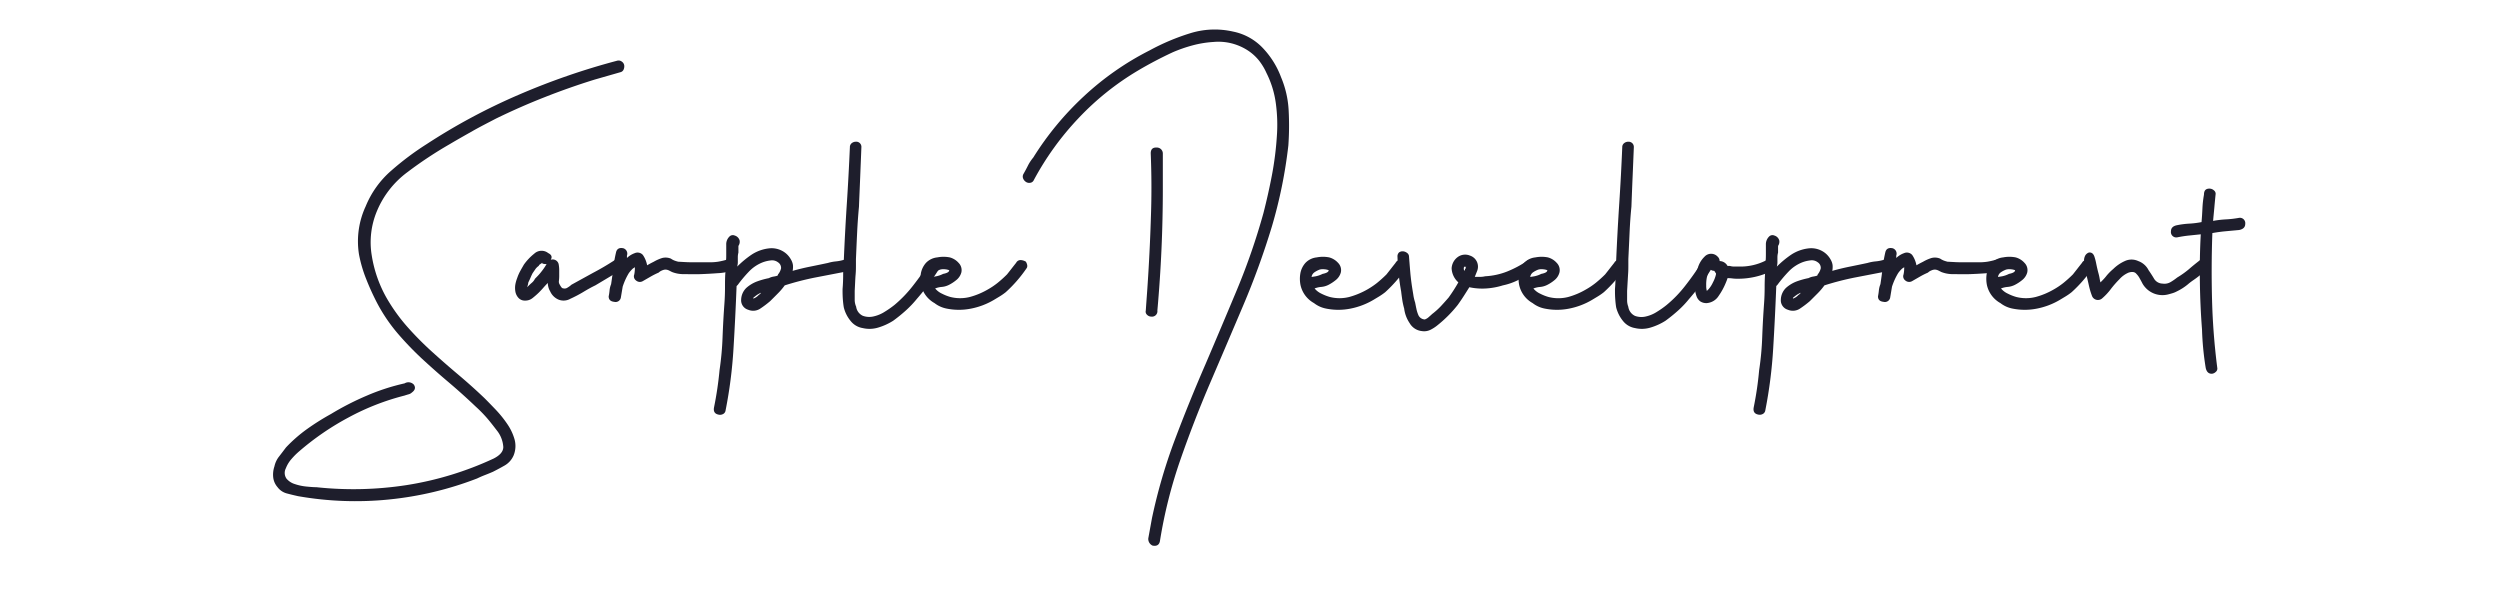 <svg id="Layer_1" data-name="Layer 1" xmlns="http://www.w3.org/2000/svg" viewBox="0 0 586.93 141.73"><defs><style>.cls-1{isolation:isolate;}.cls-2{fill:#1e1e2c;}</style></defs><g id="Sample_Development" data-name="Sample Development" class="cls-1"><g class="cls-1"><path class="cls-2" d="M144.9,14.25a1.25,1.25,0,0,1,1.08.21,1.3,1.3,0,0,1,.57.86,1.84,1.84,0,0,1-.14,1,1.08,1.08,0,0,1-.79.64l-6,1.72q-6,1.86-11.79,4.15c-3.87,1.52-7.65,3.19-11.37,5-1.91,1-3.75,1.93-5.51,2.93s-3.55,2-5.36,3.08a94.25,94.25,0,0,0-9.94,6.58,21.78,21.78,0,0,0-7.22,9.29A18.92,18.92,0,0,0,87.28,60a29.52,29.52,0,0,0,3.43,9.86,41.74,41.74,0,0,0,4.86,6.8,74.4,74.4,0,0,0,5.79,5.86q3.08,2.79,6.22,5.43c2.1,1.77,4.15,3.6,6.15,5.51.76.76,1.65,1.67,2.65,2.72a26.39,26.39,0,0,1,2.71,3.36,12.29,12.29,0,0,1,1.72,3.64,5.88,5.88,0,0,1-.22,3.72,5,5,0,0,1-2.07,2.36q-1.36.78-2.79,1.5c-.67.29-1.31.55-1.93.79s-1.21.5-1.79.78a79.18,79.18,0,0,1-20.73,4.94A78,78,0,0,1,70,116.49c-.86-.19-1.74-.4-2.64-.64a4,4,0,0,1-2.22-1.5,4.2,4.2,0,0,1-1-2.29,6,6,0,0,1,.29-2.57,5.62,5.62,0,0,1,1.07-2.29c.52-.67,1.07-1.39,1.64-2.15a34.06,34.06,0,0,1,5-4.36,57.49,57.49,0,0,1,5.57-3.5,66,66,0,0,1,8.37-4.29A50.26,50.26,0,0,1,95,90a1.72,1.72,0,0,1,2.14.28c.48.67.34,1.29-.43,1.86a1.73,1.73,0,0,1-.78.43c-.34.1-.65.19-.93.29A57.22,57.22,0,0,0,81.84,98a63.3,63.3,0,0,0-11.58,7.94,16.34,16.34,0,0,0-1.86,1.86,7.19,7.19,0,0,0-1.29,2.14,2.36,2.36,0,0,0,.15,2.43,4.15,4.15,0,0,0,2,1.29,12,12,0,0,0,2.71.57c1,.1,1.72.15,2.29.15a81.56,81.56,0,0,0,21.24-.5,76.4,76.4,0,0,0,20.38-6.22c1.52-.77,2.28-1.67,2.28-2.72a6.91,6.91,0,0,0-1.28-3.58c-.77-1-1.58-2.07-2.43-3.07a31.24,31.24,0,0,0-2.72-2.79q-3.15-3-6.36-5.72c-2.15-1.81-4.22-3.65-6.23-5.5a74.78,74.78,0,0,1-5.72-5.94,39,39,0,0,1-4.86-7.15A58.71,58.71,0,0,1,86,65.58a31,31,0,0,1-1.72-5.86,19.53,19.53,0,0,1,1.58-11.3,22.18,22.18,0,0,1,6-8.36,66.74,66.74,0,0,1,8.3-6.22,142.22,142.22,0,0,1,21.59-11.58A164.25,164.25,0,0,1,144.9,14.25Z"/><path class="cls-2" d="M144.19,61.15c.66-.48,1.24-.31,1.71.5a1.25,1.25,0,0,1-.43,1.93l-2.86,1.72L139.76,67c-1,.48-1.91,1-2.87,1.58a30.32,30.32,0,0,1-3,1.57,3.19,3.19,0,0,1-2.71.21,3.74,3.74,0,0,1-2-1.93,4,4,0,0,1-.57-2c-.38.38-.74.77-1.07,1.15s-.69.76-1.07,1.14A18.3,18.3,0,0,1,125,70a2.68,2.68,0,0,1-1.72.57,2,2,0,0,1-1.57-.65,2.93,2.93,0,0,1-.72-1.5,5,5,0,0,1,0-1.64,8.34,8.34,0,0,1,.43-1.5,10.06,10.06,0,0,1,.72-1.65c.28-.52.57-1,.85-1.5a12.48,12.48,0,0,1,2.43-2.57,2.52,2.52,0,0,1,3.29-.14c.77.38,1,.9.58,1.57a1.43,1.43,0,0,1,1.86,1,7.7,7.7,0,0,1,.14,1.43v1.43a8.87,8.87,0,0,1-.07,1.07,1.28,1.28,0,0,0,.21.93,3.59,3.59,0,0,0,.36.57.6.6,0,0,0,.5.29,1.2,1.2,0,0,0,1-.22,4.65,4.65,0,0,0,.86-.64l5.07-2.79Q141.76,62.73,144.19,61.15ZM125.6,65.44c.47-.48,1-1,1.43-1.57A13.94,13.94,0,0,0,128.32,62a2.6,2.6,0,0,1-1-.14v-.15c-.09,0-.14,0-.14.07s0,.08-.14.08a1.32,1.32,0,0,1-.29.21.8.8,0,0,0-.28.36,3.07,3.07,0,0,0-.79.78l-.64.93c-.2.39-.36.74-.5,1.08s-.31.69-.5,1.07a4.76,4.76,0,0,1-.29,1.14l.29-.28c.28-.29.57-.55.85-.79A2.83,2.83,0,0,0,125.6,65.44Z"/><path class="cls-2" d="M170.5,61a1.25,1.25,0,0,1,1.07.21,1.3,1.3,0,0,1,.57.86,1.83,1.83,0,0,1-.14,1,1.1,1.1,0,0,1-.79.65,12.47,12.47,0,0,1-2.78.42c-1.29.1-2.6.17-3.94.22s-2.64,0-3.93,0a7.41,7.41,0,0,1-2.79-.5l-.71-.36a2,2,0,0,0-.86-.21,2.26,2.26,0,0,0-.79.21,2.44,2.44,0,0,0-.78.5,17.91,17.91,0,0,0-1.86.93L150.91,66a1.35,1.35,0,0,1-1.57-.14,1.19,1.19,0,0,1-.43-1.43,8,8,0,0,0,.14-1.72,1.11,1.11,0,0,1-.29.22,1.28,1.28,0,0,0-.28.21,7.27,7.27,0,0,0-.86,1,15.25,15.25,0,0,0-.79,1.5,17.1,17.1,0,0,0-.64,1.65l-.43,2.57a1.26,1.26,0,0,1-1.57,1c-.86-.09-1.29-.52-1.29-1.28a11.74,11.74,0,0,0,.21-1.43,5.36,5.36,0,0,1,.36-1.43c.19-1.24.36-2.48.5-3.72a34.49,34.49,0,0,1,.65-3.72c.19-.86.76-1.19,1.71-1a1.32,1.32,0,0,1,.86,1.72v.57A5.09,5.09,0,0,1,149,59.44a1.66,1.66,0,0,1,1.93.42,6.35,6.35,0,0,1,1,2.43c.28-.18.81-.47,1.57-.85a9.72,9.72,0,0,1,1.93-.86,3.23,3.23,0,0,1,2.08.14,3.87,3.87,0,0,0,.78.43,7.52,7.52,0,0,0,.93.29l1.29.07c.76.05,1.57.07,2.43.07h3.72a13.49,13.49,0,0,0,1.93-.14A16.93,16.93,0,0,0,170.5,61Z"/><path class="cls-2" d="M199.81,62c.19,1-.14,1.52-1,1.72l-7.36,1.42A65.38,65.38,0,0,0,184.23,67a14.81,14.81,0,0,1-1.65,1.93c-.62.63-1.21,1.22-1.79,1.79a23.75,23.75,0,0,1-2.28,1.72,3,3,0,0,1-2.86.28A2.3,2.3,0,0,1,174,70.37a4,4,0,0,1,1.22-2.78,8,8,0,0,1,2.5-1.51,18.56,18.56,0,0,1,2.79-.78,3.65,3.65,0,0,1,1.07-.36,6.34,6.34,0,0,0,.93-.21.44.44,0,0,0,.14-.29,3.45,3.45,0,0,0,.72-1.43,1.54,1.54,0,0,0-.72-1.43,2.27,2.27,0,0,0-1.78-.43,7.71,7.71,0,0,0-1.79.43,9,9,0,0,0-3.29,2.22,30.08,30.08,0,0,0-2.57,3.07l-.29.29q-.28,7.29-.72,14.58a106.83,106.83,0,0,1-1.86,14.59,1.12,1.12,0,0,1-.71.93,1.47,1.47,0,0,1-1,.07c-.86-.19-1.19-.76-1-1.72a81.11,81.11,0,0,0,1.29-8.72,69.58,69.58,0,0,0,.71-7.79q.15-3.93.43-7.8c.1-1.33.14-2.64.14-3.93s0-2.59.14-3.93c0-.76,0-1.45.08-2.08s.07-1.26.07-1.92v-2a2.51,2.51,0,0,1,.71-1.86,1.11,1.11,0,0,1,1.29-.28,1.67,1.67,0,0,1,1.14,1.14,1.71,1.71,0,0,1-.28,1.29v1.57a4.2,4.2,0,0,0-.14,1.07v.93a4.15,4.15,0,0,1-.15,1.29,23.25,23.25,0,0,1,3.36-2.79,9.31,9.31,0,0,1,4.22-1.5,5.24,5.24,0,0,1,2.93.57,5,5,0,0,1,2.08,2,3.55,3.55,0,0,1,.5,1.36,4.86,4.86,0,0,1-.07,1.36c1.33-.38,2.71-.71,4.14-1s2.81-.57,4.15-.86a10.1,10.1,0,0,1,1.86-.36A9.26,9.26,0,0,0,198.1,61,1.32,1.32,0,0,1,199.81,62ZM178.08,69.3a1.28,1.28,0,0,1,.28-.21.8.8,0,0,0,.29-.36,6.17,6.17,0,0,0-1.57,1c-.1,0-.15,0-.15.14a.42.42,0,0,1-.14.29l.57-.29A2.9,2.9,0,0,0,178.08,69.3Z"/><path class="cls-2" d="M218.12,61.72a1.07,1.07,0,0,1,.85-.64,1.72,1.72,0,0,1,1,.14,1.36,1.36,0,0,1,.65.72,1.23,1.23,0,0,1-.07,1.07,53.81,53.81,0,0,1-5.29,7.15,24.37,24.37,0,0,1-2.58,2.72,35.35,35.35,0,0,1-3,2.43,14.07,14.07,0,0,1-3.43,1.57,7,7,0,0,1-3.72.14,4.53,4.53,0,0,1-2.86-1.71,7.92,7.92,0,0,1-1.57-3.15c-.1-.57-.17-1.19-.22-1.86s-.07-1.33-.07-2v-.43c.1-1.14.14-2.29.14-3.43s.05-2.24.15-3.29q.28-6.72.71-13.3c.29-4.38.52-8.82.72-13.3a1.17,1.17,0,0,1,.42-.93,1.57,1.57,0,0,1,1-.35,1.2,1.2,0,0,1,1.28,1.28c-.09,2.39-.19,4.72-.28,7s-.2,4.63-.29,7c-.19,2-.33,4-.43,6.07s-.19,4.13-.28,6.22v1.51c0,.52,0,1.24-.08,2.14s-.12,2.17-.21,3.79v2.15A4,4,0,0,0,201,72a2.74,2.74,0,0,0,1.57,2.14,4.37,4.37,0,0,0,2.5.15,8.15,8.15,0,0,0,2.72-1.15A22,22,0,0,0,210,71.59,29.18,29.18,0,0,0,214.4,67C215.73,65.3,217,63.53,218.12,61.72Z"/><path class="cls-2" d="M240.85,61.44c.38.67.43,1.19.14,1.57a31.3,31.3,0,0,1-4.86,5.58,13.77,13.77,0,0,1-1.43,1l-1.43.86a16.89,16.89,0,0,1-5.29,2,14.49,14.49,0,0,1-5.72,0,6.73,6.73,0,0,1-2.86-1.29A6.43,6.43,0,0,1,216.26,67a7.42,7.42,0,0,1-.08-2.71,5.06,5.06,0,0,1,1.22-2.58,4.24,4.24,0,0,1,2.65-1.28,7.52,7.52,0,0,1,2.93,0,4.25,4.25,0,0,1,2.07,1.28,2.42,2.42,0,0,1,.64,2.29,3.44,3.44,0,0,1-1.14,1.72,9.14,9.14,0,0,1-1.72,1.14,4.63,4.63,0,0,1-1.71.5,5.47,5.47,0,0,0-1.57.36,4.47,4.47,0,0,0,1.57,1.21,10.79,10.79,0,0,0,2,.79,9.33,9.33,0,0,0,4.58,0A17.25,17.25,0,0,0,231.84,68a17,17,0,0,0,2.36-1.58,27.61,27.61,0,0,0,2.22-2c.38-.48.74-.93,1.07-1.36s.69-.88,1.07-1.36a1.16,1.16,0,0,1,1.15-.64A2.56,2.56,0,0,1,240.85,61.44Zm-22,3.57c.09,0,.4-.05.93-.14a6.18,6.18,0,0,0,1.64-.57c1-.19,1.43-.48,1.43-.86a3.33,3.33,0,0,0-1-.22,2.82,2.82,0,0,0-1.14.08,5.79,5.79,0,0,0-1.22.64A1.66,1.66,0,0,0,218.83,65Z"/><path class="cls-2" d="M242.71,42.28a1.08,1.08,0,0,1-.86.64,1.37,1.37,0,0,1-1-.22,1.7,1.7,0,0,1-.64-.78,1.22,1.22,0,0,1,.07-1.08c.38-.66.74-1.33,1.07-2A9.77,9.77,0,0,1,242.57,37a70.61,70.61,0,0,1,11.94-14.44,67.19,67.19,0,0,1,15.37-10.72,51.91,51.91,0,0,1,9.44-4,19.32,19.32,0,0,1,10.15-.43,13.15,13.15,0,0,1,7,3.86,20.1,20.1,0,0,1,4.29,6.87,23,23,0,0,1,1.78,7.79,66.38,66.38,0,0,1-.07,8.22,111.85,111.85,0,0,1-3.86,19,183.47,183.47,0,0,1-6.72,18.52q-3.86,9.09-7.72,18.09T277.1,108a111.58,111.58,0,0,0-4.79,19.09c-.19.86-.76,1.19-1.72,1a1.7,1.7,0,0,1-1-1.72l.86-4.72a126.67,126.67,0,0,1,5.36-18.38q3.36-8.92,7.22-17.8,3.72-8.71,7.37-17.44a153.12,153.12,0,0,0,6.22-18q1.14-4.44,2-8.94A74.86,74.86,0,0,0,299.77,32a37.16,37.16,0,0,0-.22-7.58,22.44,22.44,0,0,0-2.22-7.29,14,14,0,0,0-1.71-2.86A11.31,11.31,0,0,0,293.19,12a12.67,12.67,0,0,0-8.3-2.15,24.87,24.87,0,0,0-4.86.79,33.77,33.77,0,0,0-4.72,1.64q-4.29,2-8.15,4.29a64.22,64.22,0,0,0-13.94,11.16A67.33,67.33,0,0,0,242.71,42.28ZM270.16,36c0-.95.46-1.4,1.36-1.36A1.4,1.4,0,0,1,273,36v8.3q0,14.3-1.28,28.6a1.27,1.27,0,0,1-1.43,1.43,1.39,1.39,0,0,1-1-.43,1,1,0,0,1-.29-1c.09-1.34.19-2.7.29-4.08s.19-2.79.28-4.22q.44-7.14.65-14.23C270.38,45.64,270.35,40.84,270.16,36Z"/><path class="cls-2" d="M329.94,61.44c.38.67.43,1.19.14,1.57a32.13,32.13,0,0,1-4.86,5.58,14.92,14.92,0,0,1-1.43,1l-1.43.86a17,17,0,0,1-5.29,2,14.49,14.49,0,0,1-5.72,0,6.68,6.68,0,0,1-2.86-1.29A6.41,6.41,0,0,1,305.34,67a7.43,7.43,0,0,1-.07-2.71,5,5,0,0,1,1.22-2.58,4.24,4.24,0,0,1,2.64-1.28,7.51,7.51,0,0,1,2.93,0,4.33,4.33,0,0,1,2.08,1.28,2.42,2.42,0,0,1,.64,2.29,3.44,3.44,0,0,1-1.14,1.72,9.83,9.83,0,0,1-1.72,1.14,4.63,4.63,0,0,1-1.72.5,5.55,5.55,0,0,0-1.57.36,4.56,4.56,0,0,0,1.57,1.21,11.16,11.16,0,0,0,2,.79,9.29,9.29,0,0,0,4.57,0,18.44,18.44,0,0,0,6.51-3.29,29.43,29.43,0,0,0,2.22-2l1.07-1.36c.33-.43.69-.88,1.07-1.36a1.15,1.15,0,0,1,1.14-.64A2.56,2.56,0,0,1,329.94,61.44Zm-22,3.57c.09,0,.4-.05.93-.14a6.18,6.18,0,0,0,1.64-.57c.95-.19,1.43-.48,1.43-.86a3.41,3.41,0,0,0-1-.22,2.89,2.89,0,0,0-1.15.08,5.7,5.7,0,0,0-1.21.64A1.62,1.62,0,0,0,307.92,65Z"/><path class="cls-2" d="M360.54,61.72a1.36,1.36,0,0,1-.43,1.86,33.81,33.81,0,0,1-3.5,2.07A14.55,14.55,0,0,1,352.82,67a16.56,16.56,0,0,1-3.86.72,14.29,14.29,0,0,1-4-.29c-.48.77-.93,1.48-1.36,2.15s-.88,1.33-1.36,2a29.4,29.4,0,0,1-4.86,4.86,8.73,8.73,0,0,1-1.57,1,3.36,3.36,0,0,1-2,.29,3.75,3.75,0,0,1-2.86-1.86,7.78,7.78,0,0,1-1.29-3.43,16.93,16.93,0,0,1-.43-1.93c-.09-.62-.19-1.31-.28-2.08a56.13,56.13,0,0,1-.86-8.15,1.25,1.25,0,0,1,.35-1,1.35,1.35,0,0,1,.86-.28,1.74,1.74,0,0,1,1,.35,1.08,1.08,0,0,1,.5.93c.1,1.24.19,2.43.29,3.58s.24,2.33.43,3.57c.09.58.19,1.17.29,1.79a10.38,10.38,0,0,0,.42,1.79c.1.48.19,1,.29,1.43a7.78,7.78,0,0,0,.43,1.43A1.74,1.74,0,0,0,334.51,75a2.66,2.66,0,0,0,.93-.57c.33-.29.6-.52.79-.71a16.89,16.89,0,0,0,2.07-1.86c.62-.67,1.22-1.34,1.79-2a37.23,37.23,0,0,0,2.29-3.57A4.67,4.67,0,0,1,340.8,63a3.52,3.52,0,0,1,1.43-2.65,2.94,2.94,0,0,1,2.86-.35,2.73,2.73,0,0,1,1.72,3.57L346.24,65h1.29a4.94,4.94,0,0,0,1.14-.14,16.33,16.33,0,0,0,5.22-1.14,24.68,24.68,0,0,0,4.79-2.58,1.06,1.06,0,0,1,1-.07A1.74,1.74,0,0,1,360.54,61.72ZM343.66,63a.78.78,0,0,0,.15.57.58.58,0,0,0,.14-.43c.09,0,.14-.07.14-.21a.49.49,0,0,1,.15-.36h-.15c.1,0,.1,0,0,.07a.22.22,0,0,1-.28-.07A.58.58,0,0,0,343.66,63Z"/><path class="cls-2" d="M381.27,61.44c.38.67.43,1.19.15,1.57a31.75,31.75,0,0,1-4.87,5.58,13.77,13.77,0,0,1-1.43,1l-1.43.86a16.89,16.89,0,0,1-5.29,2,14.49,14.49,0,0,1-5.72,0,6.73,6.73,0,0,1-2.86-1.29A6.43,6.43,0,0,1,356.68,67a7.42,7.42,0,0,1-.08-2.71,5.06,5.06,0,0,1,1.22-2.58,4.24,4.24,0,0,1,2.65-1.28,7.52,7.52,0,0,1,2.93,0,4.25,4.25,0,0,1,2.07,1.28,2.42,2.42,0,0,1,.64,2.29A3.44,3.44,0,0,1,365,65.73a9.14,9.14,0,0,1-1.72,1.14,4.63,4.63,0,0,1-1.71.5,5.47,5.47,0,0,0-1.57.36,4.47,4.47,0,0,0,1.57,1.21,10.79,10.79,0,0,0,2,.79,9.33,9.33,0,0,0,4.58,0A17.25,17.25,0,0,0,372.26,68a17,17,0,0,0,2.36-1.58,27.61,27.61,0,0,0,2.22-2c.38-.48.74-.93,1.07-1.36s.69-.88,1.07-1.36a1.16,1.16,0,0,1,1.15-.64A2.52,2.52,0,0,1,381.27,61.44Zm-22,3.57c.09,0,.4-.05.93-.14a6.18,6.18,0,0,0,1.64-.57c1-.19,1.43-.48,1.43-.86a3.33,3.33,0,0,0-1-.22,2.82,2.82,0,0,0-1.14.08,5.79,5.79,0,0,0-1.22.64A1.66,1.66,0,0,0,359.25,65Z"/><path class="cls-2" d="M399.43,61.72a1.08,1.08,0,0,1,.86-.64,1.73,1.73,0,0,1,1,.14,1.31,1.31,0,0,1,.64.72,1.2,1.2,0,0,1-.07,1.07,52.94,52.94,0,0,1-5.29,7.15A23.38,23.38,0,0,1,394,72.88a37.16,37.16,0,0,1-3,2.43,13.9,13.9,0,0,1-3.43,1.57,7,7,0,0,1-3.72.14A4.55,4.55,0,0,1,381,75.31a8.19,8.19,0,0,1-1.57-3.15q-.14-.85-.21-1.86c-.05-.66-.07-1.33-.07-2v-.43c.09-1.14.14-2.29.14-3.43s.05-2.24.14-3.29q.29-6.72.72-13.3t.71-13.3a1.15,1.15,0,0,1,.43-.93,1.56,1.56,0,0,1,1-.35,1.29,1.29,0,0,1,.93.35,1.26,1.26,0,0,1,.36.93c-.1,2.39-.19,4.72-.29,7s-.19,4.63-.28,7c-.2,2-.34,4-.43,6.07s-.19,4.13-.29,6.22v1.51c0,.52,0,1.24-.07,2.14L382,68.3v2.15a4.21,4.21,0,0,0,.28,1.57,2.78,2.78,0,0,0,1.57,2.14,4.41,4.41,0,0,0,2.51.15,8.1,8.1,0,0,0,2.71-1.15,19.92,19.92,0,0,0,2.22-1.57A28.31,28.31,0,0,0,395.71,67,63.09,63.09,0,0,0,399.43,61.72Z"/><path class="cls-2" d="M414.59,61.15a1.23,1.23,0,0,1,1.07-.07,1.79,1.79,0,0,1,.79.64,1.42,1.42,0,0,1,.21,1,1.07,1.07,0,0,1-.64.86,18,18,0,0,1-8.15,1.86,8.88,8.88,0,0,1-1.15-.07,8.72,8.72,0,0,0-1.14-.07,11.51,11.51,0,0,1-.43,1.14,15.52,15.52,0,0,1-1.64,3,3.64,3.64,0,0,1-2.79,1.72,2.58,2.58,0,0,1-1.58-.43,2.53,2.53,0,0,1-.85-1.21,6.57,6.57,0,0,1-.36-1.65c-.05-.57-.07-1.09-.07-1.57a8.64,8.64,0,0,1,.71-3.29,6,6,0,0,1,1.58-2.72,2.09,2.09,0,0,1,3.14,0,1.36,1.36,0,0,1,.43,1,2.15,2.15,0,0,1,1.86,1.15h.57a3.35,3.35,0,0,0,1,.14h1.15A13.23,13.23,0,0,0,414.59,61.15Zm-11.73,3a1,1,0,0,1-.21-.28,1.11,1.11,0,0,0-.22-.29,1.36,1.36,0,0,1-1-.43v.15a7.72,7.72,0,0,0-.71,1.85,8.24,8.24,0,0,0-.15,1.86,4.11,4.11,0,0,0,.15,1.29l.43-.43a6.46,6.46,0,0,0,1-1.57,7.61,7.61,0,0,0,.71-1.86Z"/><path class="cls-2" d="M443.9,62c.19,1-.14,1.52-1,1.72l-7.36,1.42A65.38,65.38,0,0,0,428.32,67a14.81,14.81,0,0,1-1.65,1.93l-1.79,1.79a23.75,23.75,0,0,1-2.28,1.72,3,3,0,0,1-2.86.28,2.3,2.3,0,0,1-1.65-2.36,4,4,0,0,1,1.22-2.78,8,8,0,0,1,2.5-1.51,18.56,18.56,0,0,1,2.79-.78,3.65,3.65,0,0,1,1.07-.36,6.34,6.34,0,0,0,.93-.21.44.44,0,0,0,.14-.29,3.45,3.45,0,0,0,.72-1.43,1.54,1.54,0,0,0-.72-1.43,2.28,2.28,0,0,0-1.78-.43,7.71,7.71,0,0,0-1.79.43,9,9,0,0,0-3.29,2.22,31.56,31.56,0,0,0-2.58,3.07l-.28.29q-.28,7.29-.72,14.58a108.39,108.39,0,0,1-1.85,14.59,1.15,1.15,0,0,1-.72.93,1.47,1.47,0,0,1-1,.07c-.86-.19-1.19-.76-1-1.72A78.72,78.72,0,0,0,413,86.89a67.31,67.31,0,0,0,.72-7.79q.15-3.93.43-7.8c.1-1.33.14-2.64.14-3.93s.05-2.59.15-3.93c0-.76,0-1.45.07-2.08s.07-1.26.07-1.92v-2a2.55,2.55,0,0,1,.71-1.86,1.11,1.11,0,0,1,1.29-.28,1.67,1.67,0,0,1,1.14,1.14,1.71,1.71,0,0,1-.28,1.29v1.57a4.23,4.23,0,0,0-.15,1.07v.93a4.21,4.21,0,0,1-.14,1.29,23.25,23.25,0,0,1,3.36-2.79,9.31,9.31,0,0,1,4.22-1.5,5.24,5.24,0,0,1,2.93.57,5,5,0,0,1,2.08,2,3.55,3.55,0,0,1,.5,1.36,4.86,4.86,0,0,1-.07,1.36c1.33-.38,2.71-.71,4.14-1s2.81-.57,4.15-.86a10.1,10.1,0,0,1,1.86-.36,9.26,9.26,0,0,0,1.86-.35A1.32,1.32,0,0,1,443.9,62ZM422.17,69.3a1.28,1.28,0,0,1,.28-.21.8.8,0,0,0,.29-.36,6,6,0,0,0-1.57,1c-.1,0-.15,0-.15.14a.42.42,0,0,1-.14.29l.57-.29A2.9,2.9,0,0,0,422.17,69.3Z"/><path class="cls-2" d="M468.5,61a1.25,1.25,0,0,1,1.07.21,1.3,1.3,0,0,1,.57.86,1.83,1.83,0,0,1-.14,1,1.1,1.1,0,0,1-.79.65,12.48,12.48,0,0,1-2.79.42c-1.28.1-2.59.17-3.93.22s-2.64,0-3.93,0a7.41,7.41,0,0,1-2.79-.5l-.71-.36a2,2,0,0,0-.86-.21,2.21,2.21,0,0,0-.79.21,2.33,2.33,0,0,0-.78.5,17.91,17.91,0,0,0-1.86.93L448.91,66a1.37,1.37,0,0,1-1.58-.14,1.21,1.21,0,0,1-.43-1.43,7.27,7.27,0,0,0,.15-1.72,1.11,1.11,0,0,1-.29.22,1.28,1.28,0,0,0-.28.21,6.63,6.63,0,0,0-.86,1,15.25,15.25,0,0,0-.79,1.5,17.1,17.1,0,0,0-.64,1.65l-.43,2.57a1.26,1.26,0,0,1-1.57,1c-.86-.09-1.29-.52-1.29-1.28a14.09,14.09,0,0,0,.21-1.43,5.36,5.36,0,0,1,.36-1.43c.19-1.24.36-2.48.5-3.72a34.45,34.45,0,0,1,.64-3.72c.19-.86.77-1.19,1.72-1a1.32,1.32,0,0,1,.86,1.72v.57A5,5,0,0,1,447,59.44a1.66,1.66,0,0,1,1.93.42,6.35,6.35,0,0,1,1,2.43c.28-.18.81-.47,1.57-.85a9.72,9.72,0,0,1,1.93-.86,3.2,3.2,0,0,1,2.07.14,4.21,4.21,0,0,0,.79.43,7.52,7.52,0,0,0,.93.29l1.29.07c.76.05,1.57.07,2.43.07h3.72a13.49,13.49,0,0,0,1.93-.14A16.93,16.93,0,0,0,468.5,61Z"/><path class="cls-2" d="M491.09,61.44c.38.67.43,1.19.14,1.57a31.3,31.3,0,0,1-4.86,5.58,13.77,13.77,0,0,1-1.43,1l-1.43.86a16.89,16.89,0,0,1-5.29,2,14.49,14.49,0,0,1-5.72,0,6.73,6.73,0,0,1-2.86-1.29A6.44,6.44,0,0,1,466.49,67a7.43,7.43,0,0,1-.07-2.71,5.06,5.06,0,0,1,1.22-2.58,4.24,4.24,0,0,1,2.64-1.28,7.57,7.57,0,0,1,2.94,0,4.25,4.25,0,0,1,2.07,1.28,2.42,2.42,0,0,1,.64,2.29,3.44,3.44,0,0,1-1.14,1.72,9.48,9.48,0,0,1-1.72,1.14,4.63,4.63,0,0,1-1.71.5,5.54,5.54,0,0,0-1.58.36,4.51,4.51,0,0,0,1.58,1.21,10.79,10.79,0,0,0,2,.79,9.29,9.29,0,0,0,4.57,0A17.32,17.32,0,0,0,482.08,68a17,17,0,0,0,2.36-1.58,27.61,27.61,0,0,0,2.22-2l1.07-1.36c.33-.43.69-.88,1.07-1.36a1.16,1.16,0,0,1,1.15-.64A2.56,2.56,0,0,1,491.09,61.44Zm-22,3.57c.09,0,.4-.05.93-.14a6.18,6.18,0,0,0,1.64-.57c.95-.19,1.43-.48,1.43-.86a3.33,3.33,0,0,0-1-.22,2.82,2.82,0,0,0-1.14.08,5.79,5.79,0,0,0-1.22.64A1.66,1.66,0,0,0,469.07,65Z"/><path class="cls-2" d="M516.4,61.15a1.27,1.27,0,0,1,1.86.21,1.26,1.26,0,0,1-.14,1.94,17.2,17.2,0,0,0-1.58,1.28c-.48.38-.95.74-1.43,1.07s-1,.7-1.43,1.08A12.76,12.76,0,0,1,511,68.44a5.38,5.38,0,0,1-1.08.43c-.33.1-.69.2-1.07.29A5.4,5.4,0,0,1,503,66.58c-.19-.38-.41-.78-.65-1.21a4.55,4.55,0,0,0-.78-1.07c-.38-.48-1-.57-1.86-.29a6.11,6.11,0,0,0-2.15,1.57,22.57,22.57,0,0,0-2,2.29,13.91,13.91,0,0,1-2,2.15,1.49,1.49,0,0,1-1.43.35,1.48,1.48,0,0,1-1-.93,17.24,17.24,0,0,1-.72-2.43q-.28-1.28-.57-2.43c-.09-.47-.21-1.12-.36-1.93a12,12,0,0,1-.21-1.64,2.79,2.79,0,0,1,.21-.86,1.56,1.56,0,0,1,.93-.86c.67-.09,1.12.29,1.36,1.15a12.28,12.28,0,0,1,.36,1.43q.29,1.43.57,2.43c.1.38.17.71.22,1a9.07,9.07,0,0,0,.21,1c.48-.48,1-1,1.43-1.57a12.34,12.34,0,0,1,1.57-1.58,9.37,9.37,0,0,1,2.72-1.86,3.69,3.69,0,0,1,3.15,0,4.36,4.36,0,0,1,2.43,2.15c.47.67.9,1.34,1.29,2a2.36,2.36,0,0,0,2,1.14,2.81,2.81,0,0,0,1.86-.35,13.14,13.14,0,0,0,1.57-1.08,21.29,21.29,0,0,0,2.72-1.93C514.68,62.51,515.54,61.82,516.4,61.15Z"/><path class="cls-2" d="M525.69,51.14a1.27,1.27,0,0,1,1.43,1.43c0,.76-.48,1.24-1.43,1.43l-3.14.29c-1,.09-2.1.24-3.15.43q-.28,7.86-.07,15.8a157.37,157.37,0,0,0,1.22,15.8,1,1,0,0,1-.36,1,1.49,1.49,0,0,1-.93.43c-.77,0-1.24-.48-1.43-1.43a68.73,68.73,0,0,1-.86-9c-.29-3.72-.45-7.44-.5-11.15s0-7.44.21-11.16l-2.79.29c-.9.09-1.83.24-2.78.43a1.26,1.26,0,0,1-1.43-1.43c0-.76.47-1.24,1.43-1.43A19.79,19.79,0,0,1,514,52.5a20,20,0,0,0,2.86-.36c.09-1,.16-2.12.21-3.22a24.25,24.25,0,0,1,.36-3.21c0-1,.43-1.43,1.29-1.43a1.61,1.61,0,0,1,1.07.43,1,1,0,0,1,.36,1c-.1,1-.2,2.07-.29,3.07s-.19,2-.29,3.08a24.07,24.07,0,0,1,3.08-.36A23.92,23.92,0,0,0,525.69,51.14Z"/></g></g></svg>